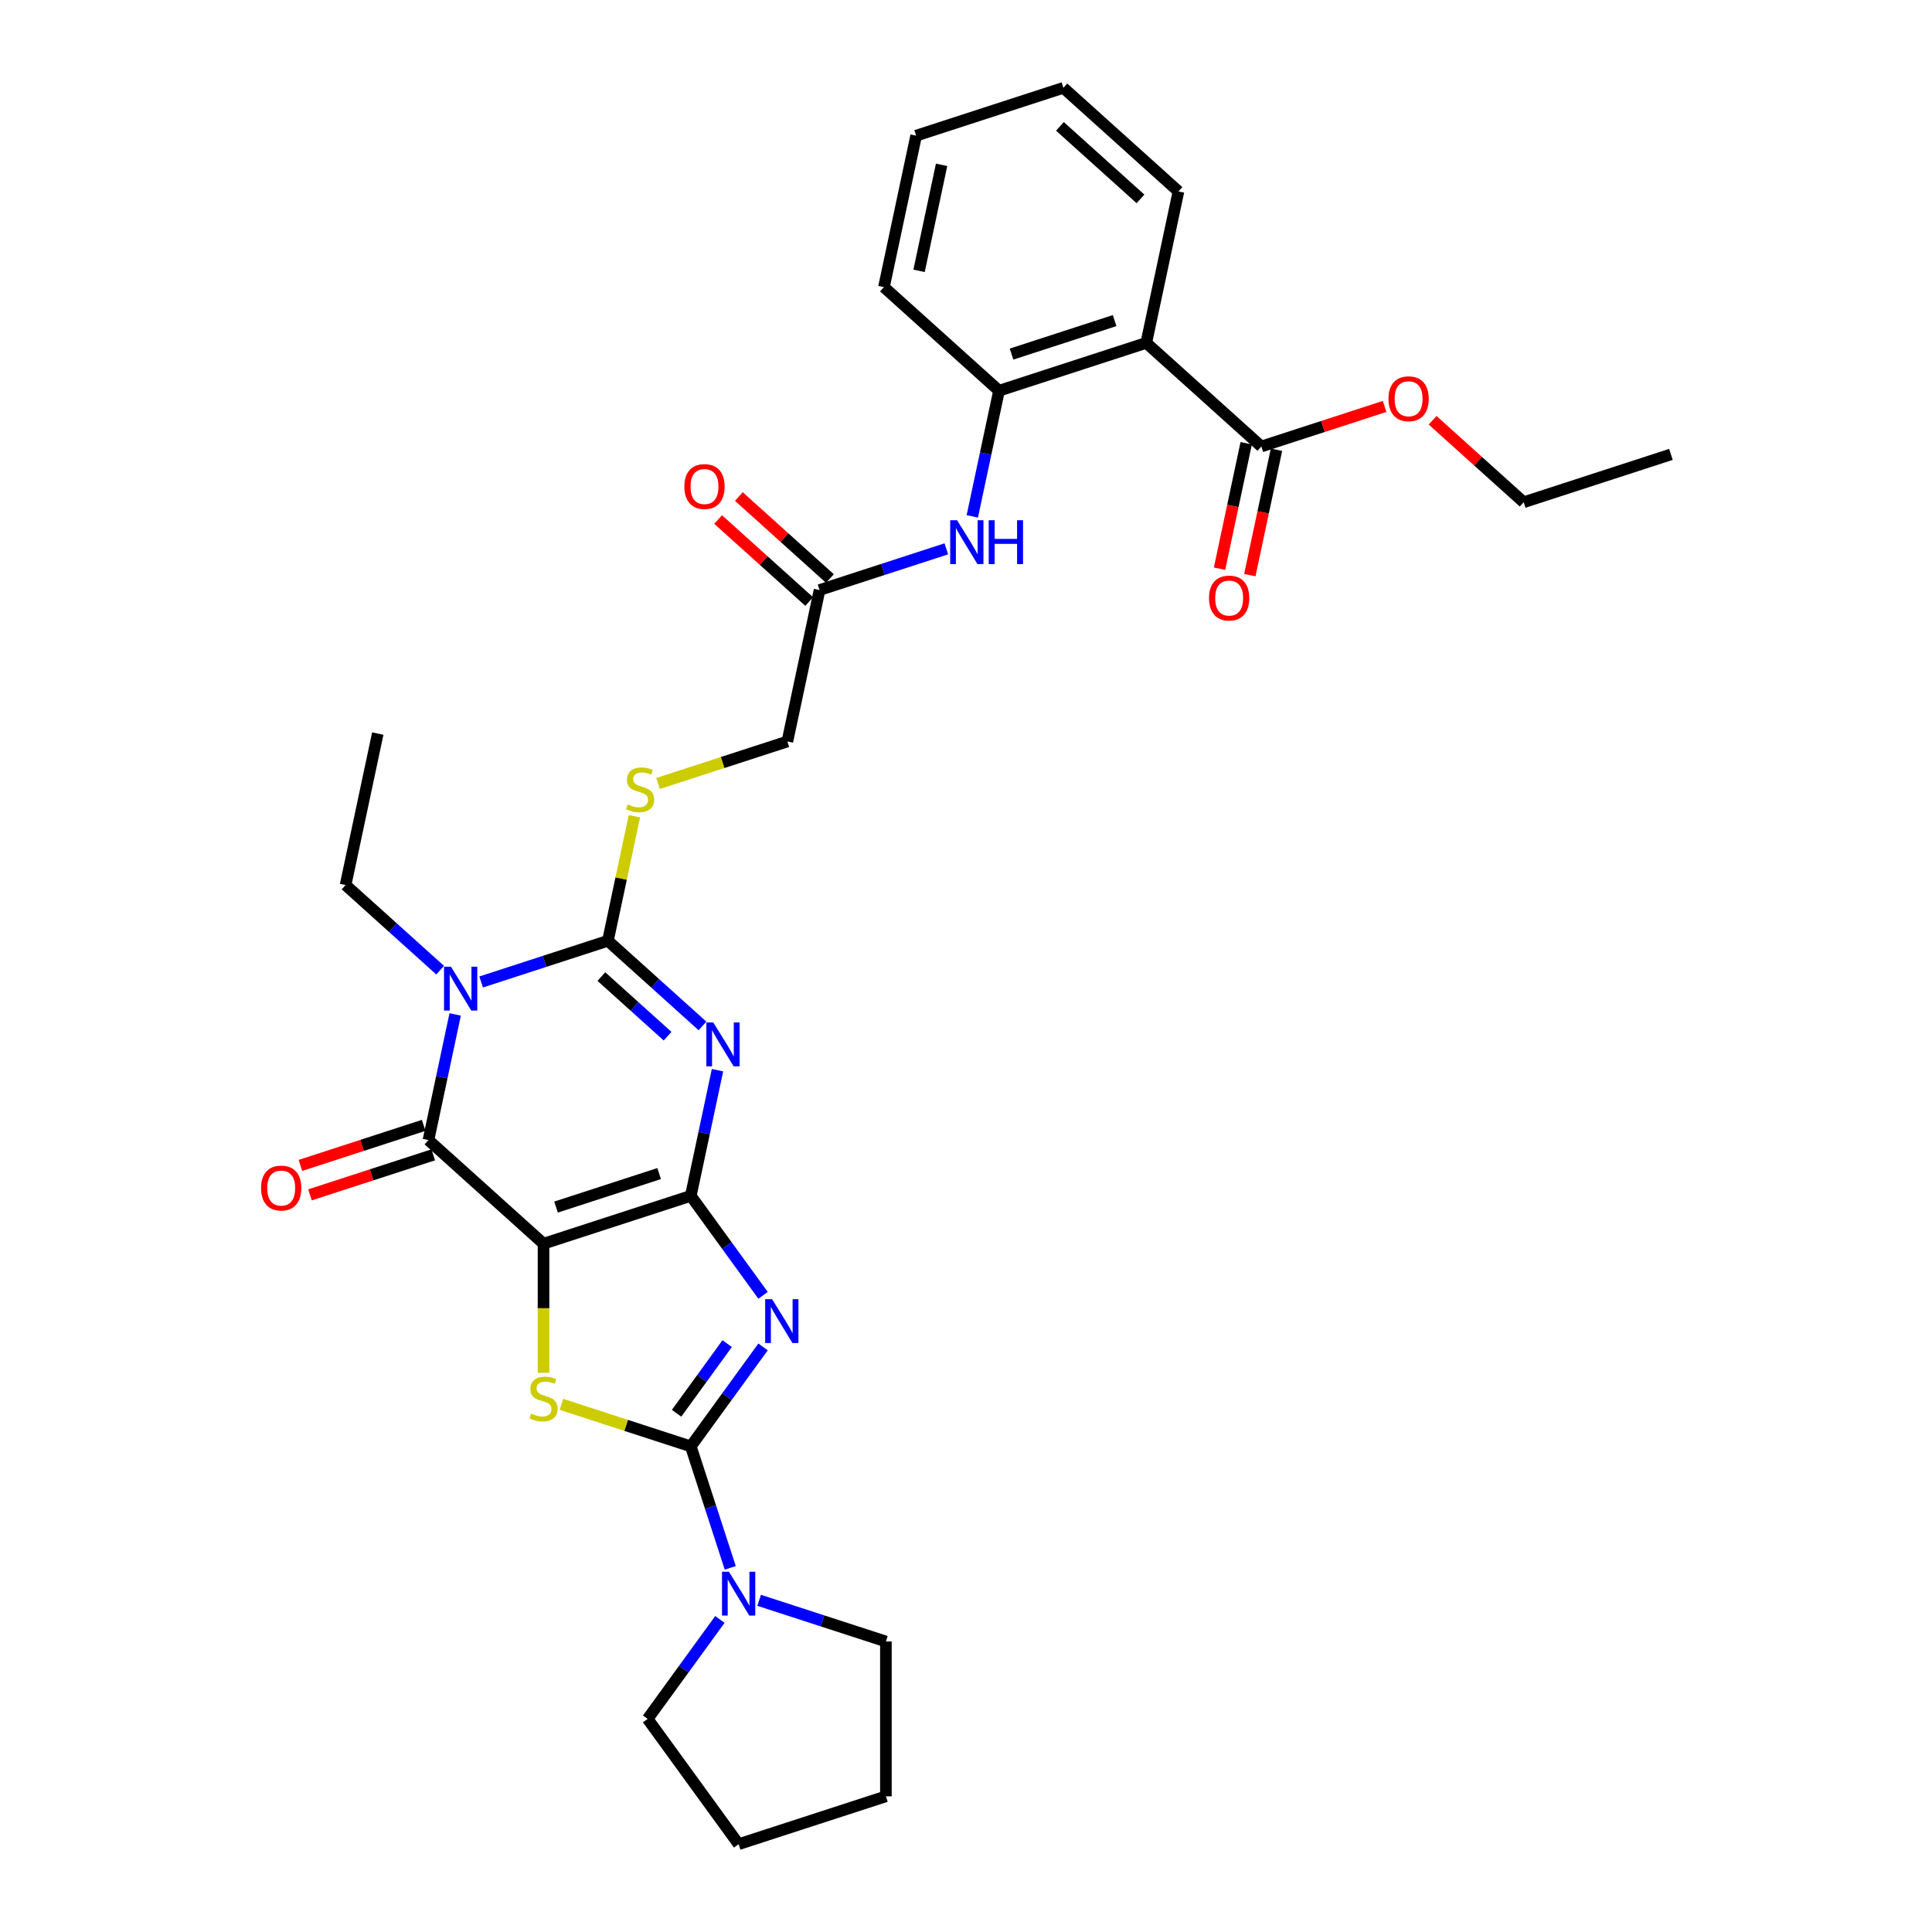 <?xml version='1.0' encoding='iso-8859-1'?>
<svg version='1.1' baseProfile='full'
              xmlns='http://www.w3.org/2000/svg'
                      xmlns:rdkit='http://www.rdkit.org/xml'
                      xmlns:xlink='http://www.w3.org/1999/xlink'
                  xml:space='preserve'
width='1000px' height='1000px' viewBox='0 0 1000 1000'>
<!-- END OF HEADER -->
<rect style='opacity:1.0;fill:#FFFFFF;stroke:none' width='1000' height='1000' x='0' y='0'> </rect>
<path class='bond-0' d='M 357.551,618.971 L 281.329,643.737' style='fill:none;fill-rule:evenodd;stroke:#000000;stroke-width:6px;stroke-linecap:butt;stroke-linejoin:miter;stroke-opacity:1' />
<path class='bond-0' d='M 341.164,607.442 L 287.809,624.778' style='fill:none;fill-rule:evenodd;stroke:#000000;stroke-width:6px;stroke-linecap:butt;stroke-linejoin:miter;stroke-opacity:1' />
<path class='bond-1' d='M 357.551,618.971 L 364.463,586.451' style='fill:none;fill-rule:evenodd;stroke:#000000;stroke-width:6px;stroke-linecap:butt;stroke-linejoin:miter;stroke-opacity:1' />
<path class='bond-1' d='M 364.463,586.451 L 371.376,553.93' style='fill:none;fill-rule:evenodd;stroke:#0000FF;stroke-width:6px;stroke-linecap:butt;stroke-linejoin:miter;stroke-opacity:1' />
<path class='bond-2' d='M 357.551,618.971 L 376.254,644.714' style='fill:none;fill-rule:evenodd;stroke:#000000;stroke-width:6px;stroke-linecap:butt;stroke-linejoin:miter;stroke-opacity:1' />
<path class='bond-2' d='M 376.254,644.714 L 394.958,670.457' style='fill:none;fill-rule:evenodd;stroke:#0000FF;stroke-width:6px;stroke-linecap:butt;stroke-linejoin:miter;stroke-opacity:1' />
<path class='bond-6' d='M 281.329,643.737 L 221.77,590.11' style='fill:none;fill-rule:evenodd;stroke:#000000;stroke-width:6px;stroke-linecap:butt;stroke-linejoin:miter;stroke-opacity:1' />
<path class='bond-7' d='M 281.329,643.737 L 281.329,677.149' style='fill:none;fill-rule:evenodd;stroke:#000000;stroke-width:6px;stroke-linecap:butt;stroke-linejoin:miter;stroke-opacity:1' />
<path class='bond-7' d='M 281.329,677.149 L 281.329,710.562' style='fill:none;fill-rule:evenodd;stroke:#CCCC00;stroke-width:6px;stroke-linecap:butt;stroke-linejoin:miter;stroke-opacity:1' />
<path class='bond-4' d='M 363.603,531.024 L 339.129,508.988' style='fill:none;fill-rule:evenodd;stroke:#0000FF;stroke-width:6px;stroke-linecap:butt;stroke-linejoin:miter;stroke-opacity:1' />
<path class='bond-4' d='M 339.129,508.988 L 314.655,486.951' style='fill:none;fill-rule:evenodd;stroke:#000000;stroke-width:6px;stroke-linecap:butt;stroke-linejoin:miter;stroke-opacity:1' />
<path class='bond-4' d='M 345.535,536.325 L 328.403,520.899' style='fill:none;fill-rule:evenodd;stroke:#0000FF;stroke-width:6px;stroke-linecap:butt;stroke-linejoin:miter;stroke-opacity:1' />
<path class='bond-4' d='M 328.403,520.899 L 311.272,505.474' style='fill:none;fill-rule:evenodd;stroke:#000000;stroke-width:6px;stroke-linecap:butt;stroke-linejoin:miter;stroke-opacity:1' />
<path class='bond-5' d='M 394.958,697.161 L 376.254,722.904' style='fill:none;fill-rule:evenodd;stroke:#0000FF;stroke-width:6px;stroke-linecap:butt;stroke-linejoin:miter;stroke-opacity:1' />
<path class='bond-5' d='M 376.254,722.904 L 357.551,748.647' style='fill:none;fill-rule:evenodd;stroke:#000000;stroke-width:6px;stroke-linecap:butt;stroke-linejoin:miter;stroke-opacity:1' />
<path class='bond-5' d='M 376.379,695.463 L 363.287,713.483' style='fill:none;fill-rule:evenodd;stroke:#0000FF;stroke-width:6px;stroke-linecap:butt;stroke-linejoin:miter;stroke-opacity:1' />
<path class='bond-5' d='M 363.287,713.483 L 350.194,731.503' style='fill:none;fill-rule:evenodd;stroke:#000000;stroke-width:6px;stroke-linecap:butt;stroke-linejoin:miter;stroke-opacity:1' />
<path class='bond-3' d='M 249.044,508.269 L 281.85,497.61' style='fill:none;fill-rule:evenodd;stroke:#0000FF;stroke-width:6px;stroke-linecap:butt;stroke-linejoin:miter;stroke-opacity:1' />
<path class='bond-3' d='M 281.85,497.61 L 314.655,486.951' style='fill:none;fill-rule:evenodd;stroke:#000000;stroke-width:6px;stroke-linecap:butt;stroke-linejoin:miter;stroke-opacity:1' />
<path class='bond-18' d='M 227.822,502.163 L 203.348,480.127' style='fill:none;fill-rule:evenodd;stroke:#0000FF;stroke-width:6px;stroke-linecap:butt;stroke-linejoin:miter;stroke-opacity:1' />
<path class='bond-18' d='M 203.348,480.127 L 178.874,458.09' style='fill:none;fill-rule:evenodd;stroke:#000000;stroke-width:6px;stroke-linecap:butt;stroke-linejoin:miter;stroke-opacity:1' />
<path class='bond-33' d='M 235.595,525.069 L 228.683,557.59' style='fill:none;fill-rule:evenodd;stroke:#0000FF;stroke-width:6px;stroke-linecap:butt;stroke-linejoin:miter;stroke-opacity:1' />
<path class='bond-33' d='M 228.683,557.59 L 221.77,590.11' style='fill:none;fill-rule:evenodd;stroke:#000000;stroke-width:6px;stroke-linecap:butt;stroke-linejoin:miter;stroke-opacity:1' />
<path class='bond-12' d='M 314.655,486.951 L 321.506,454.719' style='fill:none;fill-rule:evenodd;stroke:#000000;stroke-width:6px;stroke-linecap:butt;stroke-linejoin:miter;stroke-opacity:1' />
<path class='bond-12' d='M 321.506,454.719 L 328.357,422.487' style='fill:none;fill-rule:evenodd;stroke:#CCCC00;stroke-width:6px;stroke-linecap:butt;stroke-linejoin:miter;stroke-opacity:1' />
<path class='bond-9' d='M 357.551,748.647 L 367.765,780.082' style='fill:none;fill-rule:evenodd;stroke:#000000;stroke-width:6px;stroke-linecap:butt;stroke-linejoin:miter;stroke-opacity:1' />
<path class='bond-9' d='M 367.765,780.082 L 377.978,811.517' style='fill:none;fill-rule:evenodd;stroke:#0000FF;stroke-width:6px;stroke-linecap:butt;stroke-linejoin:miter;stroke-opacity:1' />
<path class='bond-32' d='M 357.551,748.647 L 324.08,737.772' style='fill:none;fill-rule:evenodd;stroke:#000000;stroke-width:6px;stroke-linecap:butt;stroke-linejoin:miter;stroke-opacity:1' />
<path class='bond-32' d='M 324.08,737.772 L 290.61,726.897' style='fill:none;fill-rule:evenodd;stroke:#CCCC00;stroke-width:6px;stroke-linecap:butt;stroke-linejoin:miter;stroke-opacity:1' />
<path class='bond-15' d='M 219.294,582.488 L 187.394,592.853' style='fill:none;fill-rule:evenodd;stroke:#000000;stroke-width:6px;stroke-linecap:butt;stroke-linejoin:miter;stroke-opacity:1' />
<path class='bond-15' d='M 187.394,592.853 L 155.494,603.218' style='fill:none;fill-rule:evenodd;stroke:#FF0000;stroke-width:6px;stroke-linecap:butt;stroke-linejoin:miter;stroke-opacity:1' />
<path class='bond-15' d='M 224.247,597.732 L 192.347,608.097' style='fill:none;fill-rule:evenodd;stroke:#000000;stroke-width:6px;stroke-linecap:butt;stroke-linejoin:miter;stroke-opacity:1' />
<path class='bond-15' d='M 192.347,608.097 L 160.447,618.462' style='fill:none;fill-rule:evenodd;stroke:#FF0000;stroke-width:6px;stroke-linecap:butt;stroke-linejoin:miter;stroke-opacity:1' />
<path class='bond-8' d='M 593.309,177.475 L 517.087,202.24' style='fill:none;fill-rule:evenodd;stroke:#000000;stroke-width:6px;stroke-linecap:butt;stroke-linejoin:miter;stroke-opacity:1' />
<path class='bond-8' d='M 576.923,165.945 L 523.567,183.281' style='fill:none;fill-rule:evenodd;stroke:#000000;stroke-width:6px;stroke-linecap:butt;stroke-linejoin:miter;stroke-opacity:1' />
<path class='bond-11' d='M 593.309,177.475 L 652.868,231.102' style='fill:none;fill-rule:evenodd;stroke:#000000;stroke-width:6px;stroke-linecap:butt;stroke-linejoin:miter;stroke-opacity:1' />
<path class='bond-21' d='M 593.309,177.475 L 609.972,99.082' style='fill:none;fill-rule:evenodd;stroke:#000000;stroke-width:6px;stroke-linecap:butt;stroke-linejoin:miter;stroke-opacity:1' />
<path class='bond-22' d='M 392.928,828.317 L 425.733,838.976' style='fill:none;fill-rule:evenodd;stroke:#0000FF;stroke-width:6px;stroke-linecap:butt;stroke-linejoin:miter;stroke-opacity:1' />
<path class='bond-22' d='M 425.733,838.976 L 458.539,849.635' style='fill:none;fill-rule:evenodd;stroke:#000000;stroke-width:6px;stroke-linecap:butt;stroke-linejoin:miter;stroke-opacity:1' />
<path class='bond-23' d='M 372.616,838.221 L 353.913,863.964' style='fill:none;fill-rule:evenodd;stroke:#0000FF;stroke-width:6px;stroke-linecap:butt;stroke-linejoin:miter;stroke-opacity:1' />
<path class='bond-23' d='M 353.913,863.964 L 335.209,889.707' style='fill:none;fill-rule:evenodd;stroke:#000000;stroke-width:6px;stroke-linecap:butt;stroke-linejoin:miter;stroke-opacity:1' />
<path class='bond-10' d='M 517.087,202.24 L 510.175,234.761' style='fill:none;fill-rule:evenodd;stroke:#000000;stroke-width:6px;stroke-linecap:butt;stroke-linejoin:miter;stroke-opacity:1' />
<path class='bond-10' d='M 510.175,234.761 L 503.262,267.281' style='fill:none;fill-rule:evenodd;stroke:#0000FF;stroke-width:6px;stroke-linecap:butt;stroke-linejoin:miter;stroke-opacity:1' />
<path class='bond-24' d='M 517.087,202.24 L 457.528,148.613' style='fill:none;fill-rule:evenodd;stroke:#000000;stroke-width:6px;stroke-linecap:butt;stroke-linejoin:miter;stroke-opacity:1' />
<path class='bond-16' d='M 645.029,229.435 L 638.13,261.892' style='fill:none;fill-rule:evenodd;stroke:#000000;stroke-width:6px;stroke-linecap:butt;stroke-linejoin:miter;stroke-opacity:1' />
<path class='bond-16' d='M 638.13,261.892 L 631.231,294.348' style='fill:none;fill-rule:evenodd;stroke:#FF0000;stroke-width:6px;stroke-linecap:butt;stroke-linejoin:miter;stroke-opacity:1' />
<path class='bond-16' d='M 660.707,232.768 L 653.808,265.224' style='fill:none;fill-rule:evenodd;stroke:#000000;stroke-width:6px;stroke-linecap:butt;stroke-linejoin:miter;stroke-opacity:1' />
<path class='bond-16' d='M 653.808,265.224 L 646.91,297.681' style='fill:none;fill-rule:evenodd;stroke:#FF0000;stroke-width:6px;stroke-linecap:butt;stroke-linejoin:miter;stroke-opacity:1' />
<path class='bond-20' d='M 652.868,231.102 L 684.768,220.737' style='fill:none;fill-rule:evenodd;stroke:#000000;stroke-width:6px;stroke-linecap:butt;stroke-linejoin:miter;stroke-opacity:1' />
<path class='bond-20' d='M 684.768,220.737 L 716.667,210.372' style='fill:none;fill-rule:evenodd;stroke:#FF0000;stroke-width:6px;stroke-linecap:butt;stroke-linejoin:miter;stroke-opacity:1' />
<path class='bond-19' d='M 340.599,405.543 L 374.069,394.668' style='fill:none;fill-rule:evenodd;stroke:#CCCC00;stroke-width:6px;stroke-linecap:butt;stroke-linejoin:miter;stroke-opacity:1' />
<path class='bond-19' d='M 374.069,394.668 L 407.54,383.792' style='fill:none;fill-rule:evenodd;stroke:#000000;stroke-width:6px;stroke-linecap:butt;stroke-linejoin:miter;stroke-opacity:1' />
<path class='bond-13' d='M 489.813,284.081 L 457.008,294.74' style='fill:none;fill-rule:evenodd;stroke:#0000FF;stroke-width:6px;stroke-linecap:butt;stroke-linejoin:miter;stroke-opacity:1' />
<path class='bond-13' d='M 457.008,294.74 L 424.203,305.399' style='fill:none;fill-rule:evenodd;stroke:#000000;stroke-width:6px;stroke-linecap:butt;stroke-linejoin:miter;stroke-opacity:1' />
<path class='bond-14' d='M 424.203,305.399 L 407.54,383.792' style='fill:none;fill-rule:evenodd;stroke:#000000;stroke-width:6px;stroke-linecap:butt;stroke-linejoin:miter;stroke-opacity:1' />
<path class='bond-17' d='M 429.565,299.444 L 405.997,278.223' style='fill:none;fill-rule:evenodd;stroke:#000000;stroke-width:6px;stroke-linecap:butt;stroke-linejoin:miter;stroke-opacity:1' />
<path class='bond-17' d='M 405.997,278.223 L 382.429,257.002' style='fill:none;fill-rule:evenodd;stroke:#FF0000;stroke-width:6px;stroke-linecap:butt;stroke-linejoin:miter;stroke-opacity:1' />
<path class='bond-17' d='M 418.84,311.355 L 395.272,290.134' style='fill:none;fill-rule:evenodd;stroke:#000000;stroke-width:6px;stroke-linecap:butt;stroke-linejoin:miter;stroke-opacity:1' />
<path class='bond-17' d='M 395.272,290.134 L 371.703,268.913' style='fill:none;fill-rule:evenodd;stroke:#FF0000;stroke-width:6px;stroke-linecap:butt;stroke-linejoin:miter;stroke-opacity:1' />
<path class='bond-26' d='M 178.874,458.09 L 195.537,379.697' style='fill:none;fill-rule:evenodd;stroke:#000000;stroke-width:6px;stroke-linecap:butt;stroke-linejoin:miter;stroke-opacity:1' />
<path class='bond-25' d='M 741.512,217.521 L 765.08,238.742' style='fill:none;fill-rule:evenodd;stroke:#FF0000;stroke-width:6px;stroke-linecap:butt;stroke-linejoin:miter;stroke-opacity:1' />
<path class='bond-25' d='M 765.08,238.742 L 788.649,259.963' style='fill:none;fill-rule:evenodd;stroke:#000000;stroke-width:6px;stroke-linecap:butt;stroke-linejoin:miter;stroke-opacity:1' />
<path class='bond-35' d='M 609.972,99.082 L 550.413,45.455' style='fill:none;fill-rule:evenodd;stroke:#000000;stroke-width:6px;stroke-linecap:butt;stroke-linejoin:miter;stroke-opacity:1' />
<path class='bond-35' d='M 590.313,102.949 L 548.622,65.41' style='fill:none;fill-rule:evenodd;stroke:#000000;stroke-width:6px;stroke-linecap:butt;stroke-linejoin:miter;stroke-opacity:1' />
<path class='bond-29' d='M 458.539,849.635 L 458.539,929.78' style='fill:none;fill-rule:evenodd;stroke:#000000;stroke-width:6px;stroke-linecap:butt;stroke-linejoin:miter;stroke-opacity:1' />
<path class='bond-28' d='M 335.209,889.707 L 382.317,954.545' style='fill:none;fill-rule:evenodd;stroke:#000000;stroke-width:6px;stroke-linecap:butt;stroke-linejoin:miter;stroke-opacity:1' />
<path class='bond-30' d='M 457.528,148.613 L 474.191,70.221' style='fill:none;fill-rule:evenodd;stroke:#000000;stroke-width:6px;stroke-linecap:butt;stroke-linejoin:miter;stroke-opacity:1' />
<path class='bond-30' d='M 475.707,140.187 L 487.371,85.312' style='fill:none;fill-rule:evenodd;stroke:#000000;stroke-width:6px;stroke-linecap:butt;stroke-linejoin:miter;stroke-opacity:1' />
<path class='bond-31' d='M 788.649,259.963 L 864.87,235.197' style='fill:none;fill-rule:evenodd;stroke:#000000;stroke-width:6px;stroke-linecap:butt;stroke-linejoin:miter;stroke-opacity:1' />
<path class='bond-27' d='M 550.413,45.455 L 474.191,70.221' style='fill:none;fill-rule:evenodd;stroke:#000000;stroke-width:6px;stroke-linecap:butt;stroke-linejoin:miter;stroke-opacity:1' />
<path class='bond-34' d='M 382.317,954.545 L 458.539,929.78' style='fill:none;fill-rule:evenodd;stroke:#000000;stroke-width:6px;stroke-linecap:butt;stroke-linejoin:miter;stroke-opacity:1' />
<path  class='atom-2' d='M 369.197 529.23
L 376.634 541.251
Q 377.371 542.438, 378.558 544.586
Q 379.744 546.733, 379.808 546.862
L 379.808 529.23
L 382.821 529.23
L 382.821 551.927
L 379.712 551.927
L 371.729 538.783
Q 370.8 537.244, 369.806 535.481
Q 368.844 533.718, 368.556 533.173
L 368.556 551.927
L 365.606 551.927
L 365.606 529.23
L 369.197 529.23
' fill='#0000FF'/>
<path  class='atom-3' d='M 399.641 672.461
L 407.079 684.483
Q 407.816 685.669, 409.002 687.817
Q 410.188 689.964, 410.253 690.093
L 410.253 672.461
L 413.266 672.461
L 413.266 695.158
L 410.156 695.158
L 402.174 682.014
Q 401.244 680.475, 400.251 678.712
Q 399.289 676.949, 399 676.404
L 399 695.158
L 396.051 695.158
L 396.051 672.461
L 399.641 672.461
' fill='#0000FF'/>
<path  class='atom-4' d='M 233.416 500.369
L 240.854 512.39
Q 241.591 513.577, 242.777 515.724
Q 243.963 517.872, 244.027 518.001
L 244.027 500.369
L 247.041 500.369
L 247.041 523.066
L 243.931 523.066
L 235.949 509.922
Q 235.019 508.383, 234.025 506.62
Q 233.064 504.857, 232.775 504.312
L 232.775 523.066
L 229.826 523.066
L 229.826 500.369
L 233.416 500.369
' fill='#0000FF'/>
<path  class='atom-8' d='M 274.918 731.672
Q 275.174 731.768, 276.232 732.217
Q 277.29 732.665, 278.444 732.954
Q 279.63 733.21, 280.784 733.21
Q 282.932 733.21, 284.182 732.184
Q 285.432 731.127, 285.432 729.299
Q 285.432 728.049, 284.791 727.28
Q 284.182 726.51, 283.22 726.093
Q 282.259 725.677, 280.656 725.196
Q 278.636 724.587, 277.418 724.01
Q 276.232 723.433, 275.366 722.215
Q 274.533 720.996, 274.533 718.945
Q 274.533 716.091, 276.456 714.328
Q 278.412 712.565, 282.259 712.565
Q 284.887 712.565, 287.869 713.815
L 287.132 716.284
Q 284.407 715.162, 282.355 715.162
Q 280.143 715.162, 278.925 716.091
Q 277.707 716.989, 277.739 718.56
Q 277.739 719.778, 278.348 720.515
Q 278.989 721.253, 279.886 721.67
Q 280.816 722.086, 282.355 722.567
Q 284.407 723.208, 285.625 723.849
Q 286.843 724.491, 287.709 725.805
Q 288.606 727.087, 288.606 729.299
Q 288.606 732.441, 286.49 734.14
Q 284.407 735.807, 280.912 735.807
Q 278.893 735.807, 277.354 735.358
Q 275.847 734.941, 274.052 734.204
L 274.918 731.672
' fill='#CCCC00'/>
<path  class='atom-10' d='M 377.3 813.521
L 384.737 825.542
Q 385.474 826.729, 386.661 828.876
Q 387.847 831.024, 387.911 831.153
L 387.911 813.521
L 390.924 813.521
L 390.924 836.218
L 387.815 836.218
L 379.832 823.074
Q 378.903 821.535, 377.909 819.772
Q 376.947 818.009, 376.659 817.464
L 376.659 836.218
L 373.709 836.218
L 373.709 813.521
L 377.3 813.521
' fill='#0000FF'/>
<path  class='atom-13' d='M 324.906 416.348
Q 325.163 416.445, 326.221 416.893
Q 327.279 417.342, 328.433 417.631
Q 329.619 417.887, 330.773 417.887
Q 332.921 417.887, 334.171 416.861
Q 335.421 415.803, 335.421 413.976
Q 335.421 412.726, 334.78 411.956
Q 334.171 411.187, 333.209 410.77
Q 332.248 410.354, 330.645 409.873
Q 328.625 409.264, 327.407 408.687
Q 326.221 408.11, 325.355 406.891
Q 324.522 405.673, 324.522 403.621
Q 324.522 400.768, 326.445 399.005
Q 328.401 397.242, 332.248 397.242
Q 334.876 397.242, 337.858 398.492
L 337.12 400.961
Q 334.395 399.839, 332.344 399.839
Q 330.132 399.839, 328.914 400.768
Q 327.695 401.666, 327.727 403.237
Q 327.727 404.455, 328.337 405.192
Q 328.978 405.93, 329.875 406.346
Q 330.805 406.763, 332.344 407.244
Q 334.395 407.885, 335.614 408.526
Q 336.832 409.167, 337.697 410.482
Q 338.595 411.764, 338.595 413.976
Q 338.595 417.118, 336.479 418.817
Q 334.395 420.484, 330.901 420.484
Q 328.882 420.484, 327.343 420.035
Q 325.836 419.618, 324.041 418.881
L 324.906 416.348
' fill='#CCCC00'/>
<path  class='atom-14' d='M 495.407 269.285
L 502.845 281.307
Q 503.582 282.493, 504.768 284.641
Q 505.954 286.789, 506.018 286.917
L 506.018 269.285
L 509.032 269.285
L 509.032 291.982
L 505.922 291.982
L 497.94 278.838
Q 497.01 277.299, 496.016 275.536
Q 495.055 273.773, 494.766 273.228
L 494.766 291.982
L 491.817 291.982
L 491.817 269.285
L 495.407 269.285
' fill='#0000FF'/>
<path  class='atom-14' d='M 511.757 269.285
L 514.834 269.285
L 514.834 278.934
L 526.439 278.934
L 526.439 269.285
L 529.517 269.285
L 529.517 291.982
L 526.439 291.982
L 526.439 281.499
L 514.834 281.499
L 514.834 291.982
L 511.757 291.982
L 511.757 269.285
' fill='#0000FF'/>
<path  class='atom-16' d='M 135.13 614.94
Q 135.13 609.49, 137.823 606.445
Q 140.515 603.399, 145.548 603.399
Q 150.582 603.399, 153.274 606.445
Q 155.967 609.49, 155.967 614.94
Q 155.967 620.454, 153.242 623.596
Q 150.517 626.705, 145.548 626.705
Q 140.547 626.705, 137.823 623.596
Q 135.13 620.486, 135.13 614.94
M 145.548 624.141
Q 149.011 624.141, 150.87 621.833
Q 152.761 619.492, 152.761 614.94
Q 152.761 610.484, 150.87 608.24
Q 149.011 605.964, 145.548 605.964
Q 142.086 605.964, 140.195 608.208
Q 138.335 610.452, 138.335 614.94
Q 138.335 619.525, 140.195 621.833
Q 142.086 624.141, 145.548 624.141
' fill='#FF0000'/>
<path  class='atom-17' d='M 625.786 309.559
Q 625.786 304.109, 628.479 301.063
Q 631.172 298.018, 636.205 298.018
Q 641.238 298.018, 643.931 301.063
Q 646.624 304.109, 646.624 309.559
Q 646.624 315.073, 643.899 318.214
Q 641.174 321.324, 636.205 321.324
Q 631.204 321.324, 628.479 318.214
Q 625.786 315.105, 625.786 309.559
M 636.205 318.759
Q 639.667 318.759, 641.527 316.451
Q 643.418 314.111, 643.418 309.559
Q 643.418 305.103, 641.527 302.859
Q 639.667 300.582, 636.205 300.582
Q 632.743 300.582, 630.851 302.826
Q 628.992 305.071, 628.992 309.559
Q 628.992 314.143, 630.851 316.451
Q 632.743 318.759, 636.205 318.759
' fill='#FF0000'/>
<path  class='atom-18' d='M 354.225 251.836
Q 354.225 246.387, 356.918 243.341
Q 359.611 240.296, 364.644 240.296
Q 369.677 240.296, 372.37 243.341
Q 375.063 246.387, 375.063 251.836
Q 375.063 257.35, 372.338 260.492
Q 369.613 263.602, 364.644 263.602
Q 359.643 263.602, 356.918 260.492
Q 354.225 257.382, 354.225 251.836
M 364.644 261.037
Q 368.106 261.037, 369.965 258.729
Q 371.857 256.389, 371.857 251.836
Q 371.857 247.38, 369.965 245.136
Q 368.106 242.86, 364.644 242.86
Q 361.182 242.86, 359.29 245.104
Q 357.431 247.348, 357.431 251.836
Q 357.431 256.421, 359.29 258.729
Q 361.182 261.037, 364.644 261.037
' fill='#FF0000'/>
<path  class='atom-21' d='M 718.671 206.4
Q 718.671 200.95, 721.364 197.904
Q 724.057 194.859, 729.09 194.859
Q 734.123 194.859, 736.816 197.904
Q 739.508 200.95, 739.508 206.4
Q 739.508 211.914, 736.784 215.055
Q 734.059 218.165, 729.09 218.165
Q 724.089 218.165, 721.364 215.055
Q 718.671 211.946, 718.671 206.4
M 729.09 215.6
Q 732.552 215.6, 734.411 213.292
Q 736.303 210.952, 736.303 206.4
Q 736.303 201.944, 734.411 199.7
Q 732.552 197.424, 729.09 197.424
Q 725.627 197.424, 723.736 199.668
Q 721.877 201.912, 721.877 206.4
Q 721.877 210.984, 723.736 213.292
Q 725.627 215.6, 729.09 215.6
' fill='#FF0000'/>
</svg>
